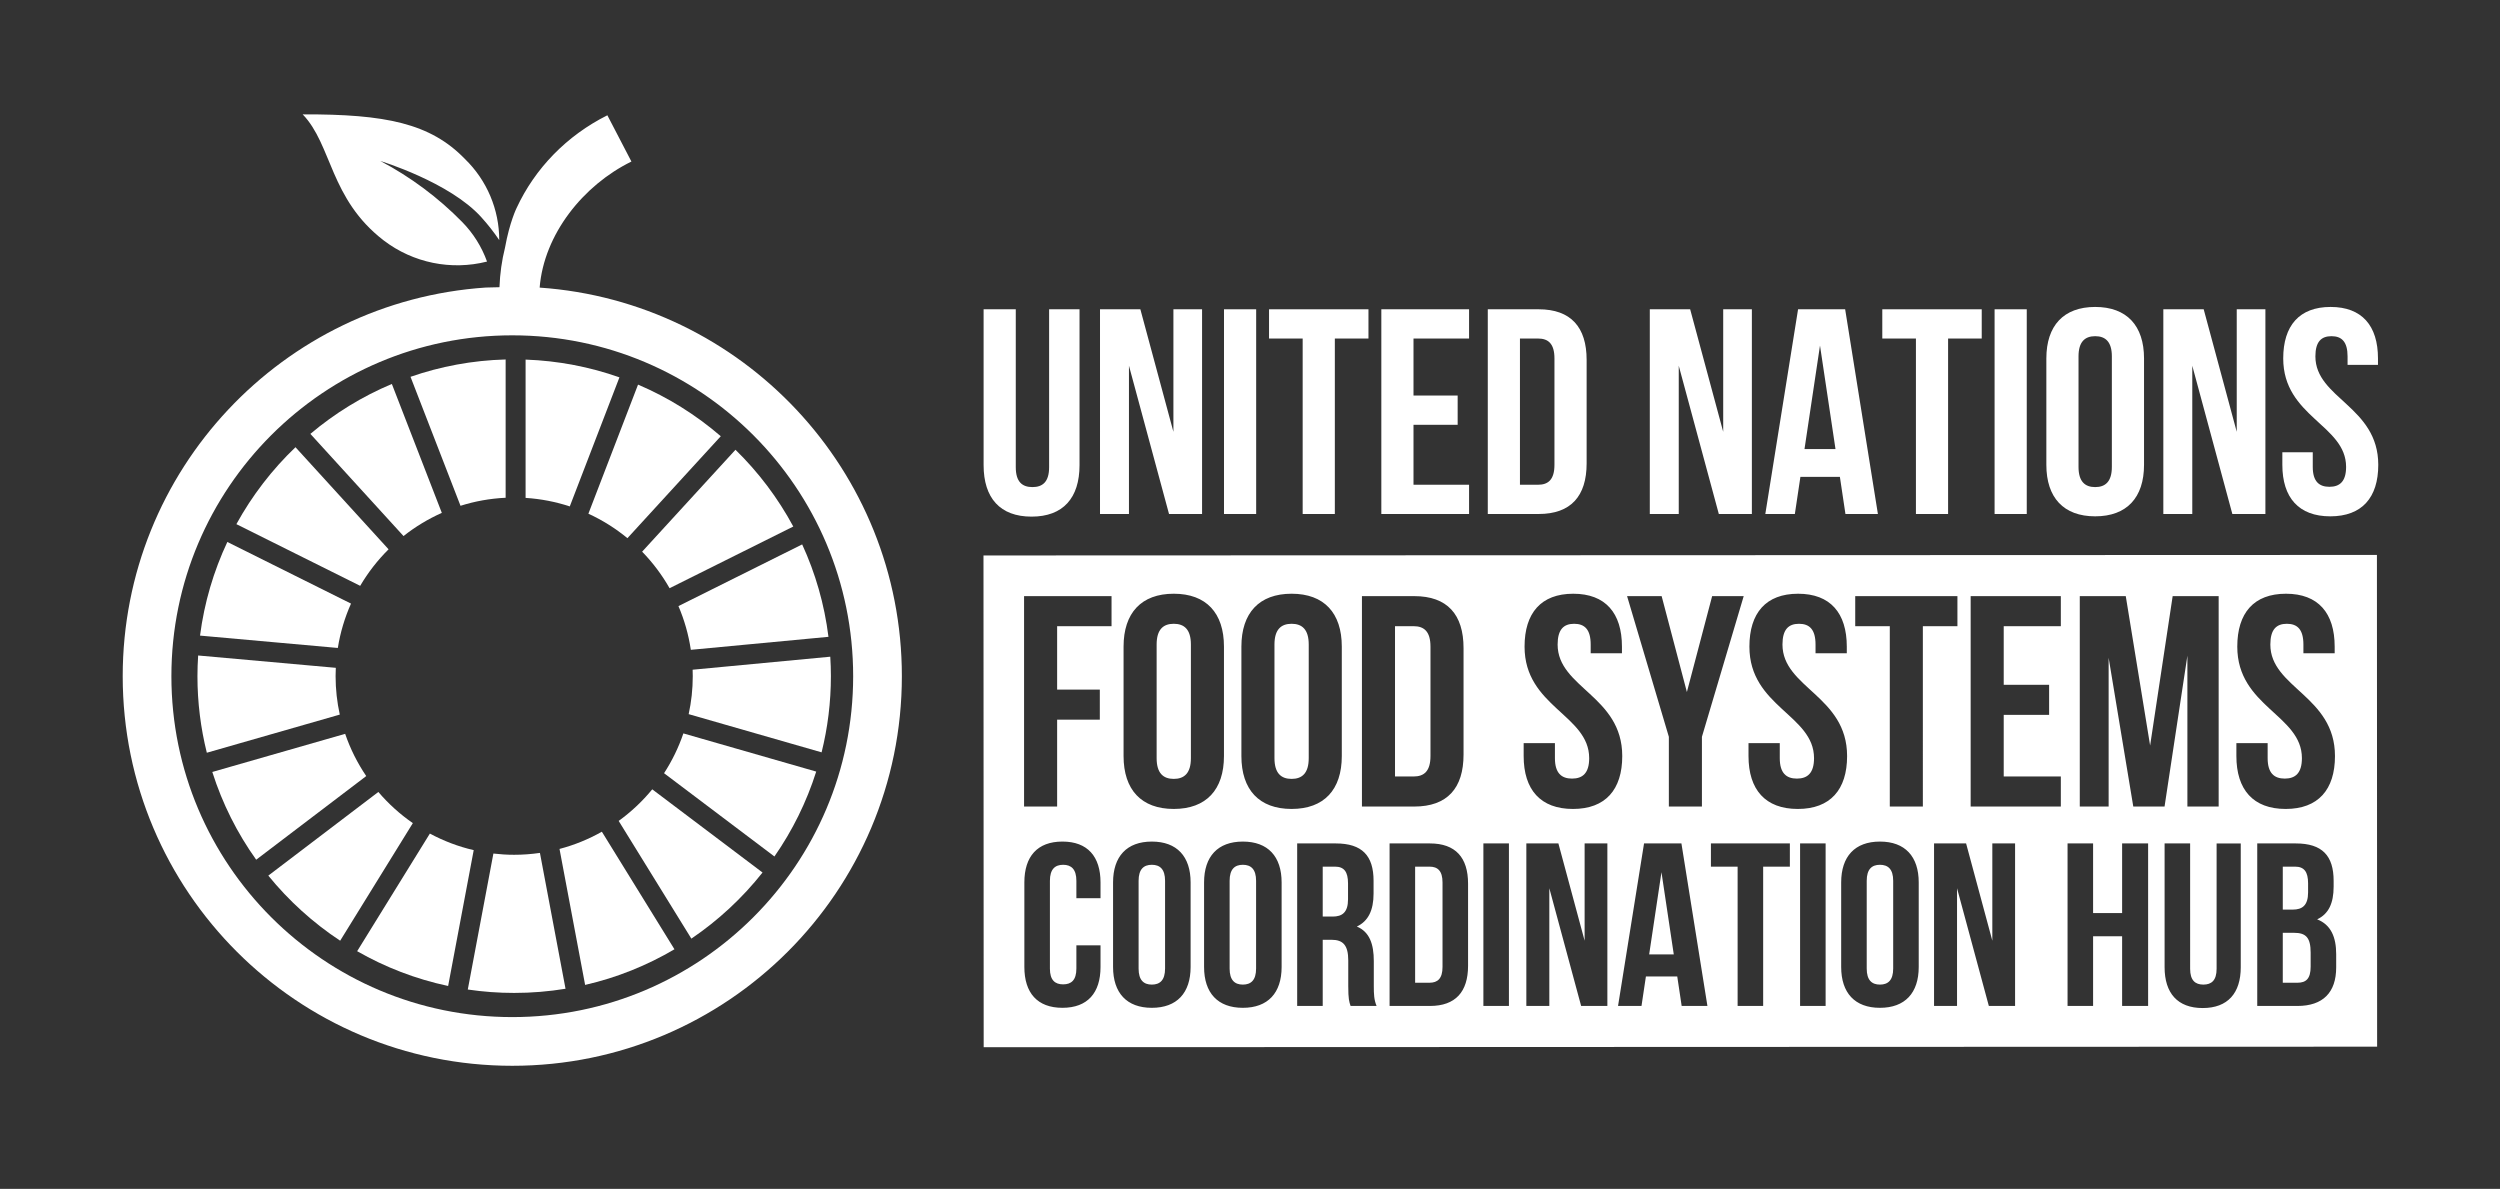 <?xml version="1.0" encoding="utf-8"?>
<!-- Generator: Adobe Illustrator 27.4.1, SVG Export Plug-In . SVG Version: 6.00 Build 0)  -->
<svg version="1.1" xmlns="http://www.w3.org/2000/svg" xmlns:xlink="http://www.w3.org/1999/xlink" x="0px" y="0px" viewBox="0 0 4392 2088.56" style="enable-background:new 0 0 4392 2088.56;" xml:space="preserve">
  <rect x="0" y="0" width="4392" height="2088.56" fill="#333333" stroke="none"/>
  <style type="text/css">
	.st0{display:none;}
	.st1{display:inline;fill:#999999;}
	.st2{fill:#FFFFFF;}
</style>
  <g id="Background" class="st0">
    <rect x="-72.09" y="-71.44" class="st1" width="4554.09" height="2232" />
  </g>
  <g id="Logo">
    <g>
      <g>
        <path id="green_00000078021881063367746290000011237550277219049106_" class="st2" d="M531.74,200.91
				c145.86-0.49,224.47,15.76,285.01,78.36c38.6,37.36,60.37,88.81,60.31,142.53c-9.51-14.12-20.04-27.53-31.48-40.14
				c-55.42-61.72-177.36-98.82-177.36-98.82c53.16,28.08,101.65,64.23,143.74,107.15c19.39,19.75,34.28,43.47,43.65,69.52
				c-62.99,16-129.84,2.33-181.5-37.1C579.12,349.38,583.45,254.38,531.74,200.91z M1584.39,1187.97
				c0,377.99-306.42,684.41-684.41,684.41s-684.41-306.42-684.41-684.41c0-362.35,281.6-658.88,637.89-682.81
				c7.99-0.27,16.12-0.45,24.01-0.58c0.9-23.89,4.06-46.83,9.78-69.7c8.07-44.91,20.35-69.53,20.35-69.53
				c32.22-69.53,88.19-127.2,159.42-162.81l42.26,81.27c-84.79,41.59-153.68,127.82-161.23,221.45
				C1303.61,529.93,1584.39,826.14,1584.39,1187.97z M1498.84,1187.97c0-330.74-268.12-598.86-598.87-598.86
				c-330.74,0-598.86,268.12-598.86,598.86c0,330.74,268.12,598.86,598.86,598.86C1230.72,1786.83,1498.84,1518.71,1498.84,1187.97z
				" />
        <g id="SDG_wheel_00000182501932622799648860000010154767358225105563_">
          <path class="st2" d="M632.77,1029.2c13.84-23.52,30.64-45.09,49.87-64.17L519.1,785.66c-41.13,39.33-76.22,84.92-103.83,135.18
					L632.77,1029.2z" />
          <path class="st2" d="M1033.68,902.48c24.77,11.36,47.78,25.84,68.59,42.97l163.99-179.08c-43.2-37.26-92.17-68-145.35-90.7
					L1033.68,902.48z" />
          <path class="st2" d="M1409.25,956.41l-217.37,108.37c10.4,24.24,17.77,49.98,21.77,76.82l241.79-22.83
					C1448.33,1061.53,1432.48,1006.93,1409.25,956.41" />
          <path class="st2" d="M1176.3,1033.37L1393.64,925c-26.92-50.03-61.25-95.47-101.56-134.86l-163.99,179.04
					C1146.76,988.38,1163,1009.94,1176.3,1033.37" />
          <path class="st2" d="M589.57,1187.87c0-4.89,0.17-9.78,0.37-14.65l-241.84-21.65c-0.76,11.99-1.23,24.09-1.23,36.3
					c0,46.38,5.76,91.47,16.48,134.54l233.58-67.01C592.14,1233.63,589.57,1211.06,589.57,1187.87" />
          <path class="st2" d="M1145.87,1386.69c-17.2,20.93-37.03,39.58-58.99,55.49l127.7,206.8c47.4-32.12,89.59-71.36,125.04-116.15
					L1145.87,1386.69z" />
          <path class="st2" d="M1217.04,1187.87c0,22.9-2.47,45.22-7.19,66.74l233.54,67.11c10.67-42.89,16.34-87.72,16.34-133.85
					c0-11.46-0.39-22.83-1.09-34.17l-241.82,22.85C1216.95,1180.35,1217.04,1184.09,1217.04,1187.87" />
          <path class="st2" d="M664.67,1391.32l-193.3,146.96c35.96,44.27,78.54,82.85,126.24,114.37l127.66-206.58
					C702.78,1430.52,682.41,1412.07,664.67,1391.32" />
          <path class="st2" d="M593.5,1138.33c4.32-27.33,12.23-53.45,23.16-77.93L399.39,952.13c-24.02,51.1-40.48,106.42-47.97,164.5
					L593.5,1138.33z" />
          <path class="st2" d="M1184.87,1667.69l-127.51-206.53c-23.16,13.09-48.12,23.37-74.42,30.24l45,238.9
					C1083.93,1717.45,1136.73,1696.07,1184.87,1667.69" />
          <path class="st2" d="M1200.55,1288.44c-8.45,24.85-19.9,48.28-33.94,69.92l193.91,146.3c31.51-45.29,56.4-95.45,73.41-149.14
					L1200.55,1288.44z" />
          <path class="st2" d="M948.55,1498.38c-14.76,2.13-29.88,3.31-45.25,3.31c-12.34,0-24.54-0.77-36.51-2.17l-44.98,238.88
					c26.62,3.93,53.81,5.98,81.49,5.98c30.72,0,60.85-2.52,90.21-7.32L948.55,1498.38z" />
          <path class="st2" d="M923.37,874.7c26.94,1.73,52.97,6.85,77.61,14.98l87.25-226.75c-51.9-18.33-107.27-29.16-164.87-31.2V874.7
					z" />
          <path class="st2" d="M832.21,1493.54c-27.19-6.33-53.04-16.23-77.01-29.13l-127.76,206.66
					c49.16,28.14,102.89,48.99,159.84,61.11L832.21,1493.54z" />
          <path class="st2" d="M809.02,888.57c25.19-7.96,51.78-12.82,79.28-14.11V631.52c-58.4,1.56-114.5,12.2-167.1,30.46
					L809.02,888.57z" />
          <path class="st2" d="M643.4,1363.4c-15.4-22.76-27.98-47.69-37.02-74.2l-233.41,66.99c17.69,55.69,43.87,107.56,77.09,154.15
					L643.4,1363.4z" />
          <path class="st2" d="M708.92,941.74c20.51-16.26,43.08-29.94,67.28-40.72l-87.79-226.48c-52.27,21.96-100.44,51.69-143.15,87.71
					L708.92,941.74z" />
        </g>
      </g>
      <g>
        <g>
          <path class="st2" d="M1784.52,543.35v277.43c0,25.69,11.3,34.94,29.28,34.94c17.98,0,29.28-9.25,29.28-34.94V543.35h53.43
					v273.84c0,57.54-28.77,90.42-84.26,90.42c-55.49,0-84.26-32.88-84.26-90.42V543.35H1784.52z" />
          <path class="st2" d="M1983.35,642.51v260.48h-50.86V543.35h70.9l58.06,215.27V543.35h50.35v359.63h-58.06L1983.35,642.51z" />
          <path class="st2" d="M2150.32,543.35h56.51v359.63h-56.51V543.35z" />
          <path class="st2" d="M2229.44,543.35h174.68v51.38h-59.08v308.26h-56.51V594.73h-59.08V543.35z" />
          <path class="st2" d="M2483.24,694.91h77.58v51.38h-77.58v105.32h97.62v51.38h-154.13V543.35h154.13v51.38h-97.62V694.91z" />
          <path class="st2" d="M2613.74,543.35h89.39c56.51,0,84.26,31.34,84.26,88.88V814.1c0,57.54-27.74,88.88-84.26,88.88h-89.39
					V543.35z M2670.25,594.73v256.88h31.85c17.98,0,28.77-9.25,28.77-34.94V629.66c0-25.69-10.79-34.94-28.77-34.94H2670.25z" />
          <path class="st2" d="M2949.23,642.51v260.48h-50.86V543.35h70.9l58.06,215.27V543.35h50.35v359.63h-58.06L2949.23,642.51z" />
          <path class="st2" d="M3299.1,902.99h-57.03l-9.76-65.25h-69.36l-9.76,65.25h-51.89l57.54-359.63h82.72L3299.1,902.99z
					 M3170.14,788.93h54.46l-27.23-181.87L3170.14,788.93z" />
          <path class="st2" d="M3306.81,543.35h174.68v51.38h-59.08v308.26h-56.51V594.73h-59.08V543.35z" />
          <path class="st2" d="M3504.09,543.35h56.51v359.63h-56.51V543.35z" />
          <path class="st2" d="M3595.03,629.66c0-57.54,30.31-90.42,85.8-90.42s85.8,32.88,85.8,90.42v187.01
					c0,57.54-30.31,90.42-85.8,90.42s-85.8-32.88-85.8-90.42V629.66z M3651.54,820.27c0,25.69,11.3,35.45,29.28,35.45
					c17.98,0,29.28-9.76,29.28-35.45v-194.2c0-25.69-11.3-35.45-29.28-35.45c-17.98,0-29.28,9.76-29.28,35.45V820.27z" />
          <path class="st2" d="M3851.4,642.51v260.48h-50.86V543.35h70.9l58.06,215.27V543.35h50.35v359.63h-58.06L3851.4,642.51z" />
          <path class="st2" d="M4094.41,539.24c54.97,0,83.23,32.88,83.23,90.42v11.3h-53.43v-14.9c0-25.69-10.28-35.45-28.26-35.45
					c-17.98,0-28.26,9.76-28.26,35.45c0,73.98,110.46,87.85,110.46,190.61c0,57.54-28.77,90.42-84.26,90.42
					s-84.26-32.88-84.26-90.42v-22.09h53.43v25.69c0,25.69,11.3,34.94,29.28,34.94c17.98,0,29.28-9.25,29.28-34.94
					c0-73.98-110.46-87.85-110.46-190.61C4011.18,572.12,4039.43,539.24,4094.41,539.24z" />
        </g>
        <g>
          <path class="st2" d="M2183.44,1519.26c-14.28,0-23.25,7.75-23.25,28.14v154.19c0,20.4,8.97,28.15,23.25,28.15
					s23.25-7.75,23.25-28.15v-154.19C2206.69,1527.01,2197.71,1519.26,2183.44,1519.26z" />
          <path class="st2" d="M3302.7,1519.26c-14.28,0-23.25,7.75-23.25,28.14v154.19c0,20.4,8.97,28.15,23.25,28.15
					s23.25-7.75,23.25-28.15v-154.19C3325.95,1527.01,3316.97,1519.26,3302.7,1519.26z" />
          <path class="st2" d="M2269.08,1095.86c-18.48,0-30.1,10.03-30.1,36.44v199.62c0,26.4,11.62,36.44,30.1,36.44
					c18.48,0,30.1-10.03,30.1-36.44V1132.3C2299.18,1105.9,2287.57,1095.86,2269.08,1095.86z" />
          <path class="st2" d="M2345.37,1522.52h-21.62v87.7h17.54c16.72,0,26.92-7.34,26.92-30.18v-28.14
					C2368.21,1531.5,2361.28,1522.52,2345.37,1522.52z" />
          <path class="st2" d="M2511.38,1522.52h-25.29v203.95h25.29c14.28,0,22.84-7.34,22.84-27.74v-148.47
					C2534.22,1529.87,2525.66,1522.52,2511.38,1522.52z" />
          <polygon class="st2" points="2897.25,1676.71 2940.49,1676.71 2918.87,1532.31 				" />
          <path class="st2" d="M2513.06,1328.22V1136c0-26.41-11.09-35.91-29.57-35.91h-32.74v264.04h32.74
					C2501.97,1364.13,2513.06,1354.63,2513.06,1328.22z" />
          <path class="st2" d="M2062.07,1368.36c18.48,0,30.1-10.03,30.1-36.44V1132.3c0-26.4-11.62-36.44-30.1-36.44
					c-18.48,0-30.1,10.03-30.1,36.44v199.62C2031.97,1358.32,2043.59,1368.36,2062.07,1368.36z" />
          <path class="st2" d="M4054.85,1567.8v-15.91c0-20.39-6.93-29.37-22.84-29.37h-21.62v75.46h17.54
					C4044.65,1597.99,4054.85,1590.64,4054.85,1567.8z" />
          <path class="st2" d="M4030.38,1638.77h-19.99v87.7h25.7c15.09,0,23.25-6.93,23.25-28.14v-24.88
					C4059.34,1646.93,4050.77,1638.77,4030.38,1638.77z" />
          <path class="st2" d="M4175.78,974.9l-2448,0.93l0.34,863.9l2448-0.93L4175.78,974.9z M2919.17,1047.28l44.36,168.46
					l44.36-168.46h55.45l-73.4,247.15v122.52h-58.09v-122.52l-73.4-247.15H2919.17z M2392.66,1047.28h91.89
					c58.09,0,86.61,32.21,86.61,91.36v186.94c0,59.15-28.52,91.36-86.61,91.36h-91.89V1047.28z M1973.88,1136
					c0-59.15,31.16-92.94,88.19-92.94c57.03,0,88.19,33.8,88.19,92.94v192.22c0,59.15-31.16,92.94-88.19,92.94
					c-57.03,0-88.19-33.8-88.19-92.94V1136z M1933.4,1578h-42.42v-30.59c0-20.39-8.97-28.14-23.25-28.14s-23.25,7.75-23.25,28.14
					v154.19c0,20.4,8.97,27.74,23.25,27.74s23.25-7.34,23.25-27.74v-40.79h42.42v37.93c0,45.69-22.84,71.79-66.9,71.79
					c-44.05,0-66.9-26.11-66.9-71.79v-148.47c0-45.68,22.84-71.79,66.9-71.79c44.05,0,66.9,26.11,66.9,71.79V1578z M1952.75,1100.09
					h-95.58v111.43h74.99v52.81h-74.99v152.62h-58.09v-369.66h153.67V1100.09z M2091.66,1698.74c0,45.69-24.07,71.79-68.12,71.79
					c-44.05,0-68.12-26.11-68.12-71.79v-148.47c0-45.68,24.07-71.79,68.12-71.79c44.05,0,68.12,26.11,68.12,71.79V1698.74z
					 M2251.55,1698.74c0,45.69-24.07,71.79-68.12,71.79c-44.05,0-68.12-26.11-68.12-71.79v-148.47c0-45.68,24.07-71.79,68.12-71.79
					c44.05,0,68.12,26.11,68.12,71.79V1698.74z M2180.89,1328.22V1136c0-59.15,31.16-92.94,88.19-92.94
					c57.03,0,88.19,33.8,88.19,92.94v192.22c0,59.15-31.16,92.94-88.19,92.94C2212.05,1421.17,2180.89,1387.37,2180.89,1328.22z
					 M2372.7,1767.26c-2.45-7.34-4.08-11.83-4.08-35.08v-44.87c0-26.51-8.97-36.3-29.37-36.3h-15.5v116.25h-44.87v-285.53h67.71
					c46.5,0,66.49,21.62,66.49,65.67v22.43c0,29.37-9.38,48.54-29.37,57.92c22.43,9.38,29.78,31,29.78,60.78v44.05
					c0,13.87,0.41,24.07,4.89,34.67H2372.7z M2579.09,1696.7c0,45.68-22.03,70.57-66.9,70.57h-70.97v-285.53h70.97
					c44.87,0,66.9,24.88,66.9,70.57V1696.7z M2650.88,1767.26h-44.87v-285.53h44.87V1767.26z M2823.83,1767.26h-46.09l-55.88-206.8
					v206.8h-40.38v-285.53h56.29l46.09,170.91v-170.91h39.97V1767.26z M2763.38,1421.17c-57.03,0-86.61-33.8-86.61-92.94v-22.71
					h54.92v26.41c0,26.4,11.62,35.91,30.1,35.91c18.48,0,30.1-9.51,30.1-35.91c0-76.05-113.54-90.3-113.54-195.92
					c0-59.15,29.04-92.94,85.55-92.94s85.55,33.8,85.55,92.94v11.62h-54.92v-15.32c0-26.4-10.56-36.44-29.05-36.44
					c-18.48,0-29.04,10.03-29.04,36.44c0,76.05,113.54,90.3,113.54,195.92C2849.99,1387.37,2820.41,1421.17,2763.38,1421.17z
					 M2954.35,1767.26l-7.75-51.8h-55.07l-7.75,51.8h-41.2l45.68-285.53h65.67l45.68,285.53H2954.35z M3144.43,1522.52h-46.91
					v244.74h-44.87v-244.74h-46.91v-40.79h138.69V1522.52z M3207.25,1767.26h-44.87v-285.53h44.87V1767.26z M3158.39,1421.17
					c-57.03,0-86.61-33.8-86.61-92.94v-22.71h54.92v26.41c0,26.4,11.62,35.91,30.1,35.91c18.48,0,30.1-9.51,30.1-35.91
					c0-76.05-113.54-90.3-113.54-195.92c0-59.15,29.04-92.94,85.55-92.94s85.55,33.8,85.55,92.94v11.62h-54.92v-15.32
					c0-26.4-10.56-36.44-29.05-36.44c-18.48,0-29.04,10.03-29.04,36.44c0,76.05,113.54,90.3,113.54,195.92
					C3245,1387.37,3215.43,1421.17,3158.39,1421.17z M3370.81,1698.74c0,45.69-24.07,71.79-68.12,71.79
					c-44.05,0-68.12-26.11-68.12-71.79v-148.47c0-45.68,24.07-71.79,68.12-71.79c44.05,0,68.12,26.11,68.12,71.79V1698.74z
					 M3378.08,1416.94h-58.09v-316.85h-60.73v-52.81h179.55v52.81h-60.73V1416.94z M3540.09,1767.26H3494l-55.88-206.8v206.8h-40.38
					v-285.53h56.29l46.09,170.91v-170.91h39.97V1767.26z M3620.48,1100.09h-100.34v102.98h79.74v52.81h-79.74v108.26h100.34v52.81
					h-158.43v-369.66h158.43V1100.09z M3773.81,1767.26h-45.68v-122.37h-50.99v122.37h-44.87v-285.53h44.87v122.37h50.99v-122.37
					h45.68V1767.26z M3747.75,1416.94l-43.3-261.41v261.41h-50.7v-369.66h80.8l42.78,262.46l39.61-262.46h80.8v369.66h-54.92v-265.1
					l-40.13,265.1H3747.75z M3936.56,1699.14c0,45.68-22.84,71.79-66.9,71.79c-44.05,0-66.9-26.11-66.9-71.79v-217.41h44.87V1702
					c0,20.39,8.97,27.74,23.25,27.74s23.25-7.34,23.25-27.74v-220.26h42.42V1699.14z M3928.88,1328.22v-22.71h54.92v26.41
					c0,26.4,11.62,35.91,30.1,35.91c18.48,0,30.1-9.51,30.1-35.91c0-76.05-113.54-90.3-113.54-195.92
					c0-59.15,29.04-92.94,85.55-92.94s85.55,33.8,85.55,92.94v11.62h-54.92v-15.32c0-26.4-10.56-36.44-29.05-36.44
					c-18.48,0-29.04,10.03-29.04,36.44c0,76.05,113.54,90.3,113.54,195.92c0,59.15-29.57,92.94-86.61,92.94
					C3958.46,1421.17,3928.88,1387.37,3928.88,1328.22z M4104.21,1699.55c0,44.05-23.25,67.71-68.12,67.71h-70.57v-285.53h67.71
					c46.5,0,66.49,21.62,66.49,65.67v10.2c0,29.37-8.97,48.13-28.96,57.51c24.07,9.38,33.45,31,33.45,61.18V1699.55z" />
          <path class="st2" d="M2023.54,1519.26c-14.28,0-23.25,7.75-23.25,28.14v154.19c0,20.4,8.97,28.15,23.25,28.15
					s23.25-7.75,23.25-28.15v-154.19C2046.79,1527.01,2037.82,1519.26,2023.54,1519.26z" />
        </g>
      </g>
    </g>
  </g>
</svg>